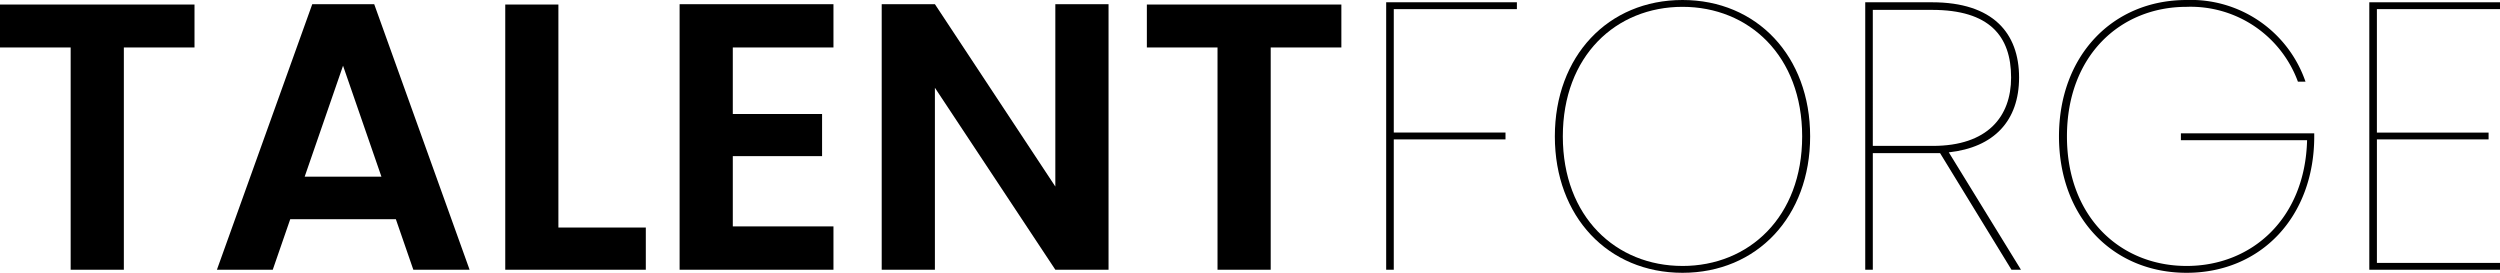 <svg xmlns="http://www.w3.org/2000/svg" xmlns:xlink="http://www.w3.org/1999/xlink" width="282.26" height="30.798" viewBox="0 0 282.26 30.798">
  <defs>
    <clipPath id="clip-path">
      <rect id="Rectangle_407" data-name="Rectangle 407" width="282.26" height="30.798" fill="none"/>
    </clipPath>
  </defs>
  <g id="Group_268" data-name="Group 268" transform="translate(0 0)">
    <path id="Path_293" data-name="Path 293" d="M0,.84V5.687H7.978V30.781h6.005V5.687h7.978V.84Z" transform="translate(0 -0.326)"/>
    <path id="Path_294" data-name="Path 294" d="M54.211,7.718l4.333,12.525H49.879ZM50.736.769,39.97,30.753h6.305l1.974-5.706H60.174l1.973,5.706H68.5L57.729.769Z" transform="translate(-15.48 -0.298)"/>
    <path id="Path_295" data-name="Path 295" d="M93.1.84v29.94H108.97V26.019H99.1V.84Z" transform="translate(-36.055 -0.326)"/>
    <path id="Path_296" data-name="Path 296" d="M125.229.769V30.753H142.6V25.862H131.235V17.927h10.08V13.166h-10.08V5.66H142.6V.769Z" transform="translate(-48.499 -0.298)"/>
    <path id="Path_297" data-name="Path 297" d="M182.072.769v20.59L168.475.769h-6.006V30.753h6.006V10.206l13.6,20.547h6.005V.769Z" transform="translate(-62.921 -0.298)"/>
    <path id="Path_298" data-name="Path 298" d="M211.328.84V5.687h7.978V30.781h6.005V5.687h7.978V.84Z" transform="translate(-81.843 -0.326)"/>
    <path id="Path_299" data-name="Path 299" d="M255.428.42v30.2h.858V15.9H268.9v-.771H256.286V1.192h13.9V.42Z" transform="translate(-98.923 -0.163)"/>
    <g id="Group_252" data-name="Group 252" transform="translate(0 0)">
      <g id="Group_251" data-name="Group 251" clip-path="url(#clip-path)">
        <path id="Path_300" data-name="Path 300" d="M300.919,30.8c-8.407,0-14.412-6.348-14.412-15.4S292.512,0,300.919,0s14.412,6.348,14.412,15.4-6,15.4-14.412,15.4m0-.772c7.507,0,13.512-5.533,13.512-14.627S308.426.772,300.919.772,287.408,6.305,287.408,15.4s6.005,14.627,13.512,14.627" transform="translate(-110.959 0)"/>
        <path id="Path_301" data-name="Path 301" d="M351.246.42c6.863,0,9.823,3.474,9.823,8.493,0,4.889-2.831,7.892-7.935,8.45l8.15,13.255h-1.072l-8.064-13.169h-7.593V30.618H343.7V.42Zm0,.858h-6.692V16.634h6.778c6.177,0,8.836-3.3,8.836-7.721,0-4.676-2.445-7.635-8.922-7.635" transform="translate(-133.107 -0.162)"/>
        <path id="Path_302" data-name="Path 302" d="M407.234,9.222h-.857A12.9,12.9,0,0,0,393.808.772C386.3.772,380.3,6.305,380.3,15.4s6.005,14.627,13.512,14.627c7.378,0,13.384-5.362,13.6-14.2H393.165v-.772H408.22V15.4c0,9.052-6,15.4-14.412,15.4S379.4,24.451,379.4,15.4,385.4,0,393.808,0a13.686,13.686,0,0,1,13.426,9.222" transform="translate(-146.933 0)"/>
        <path id="Path_303" data-name="Path 303" d="M451.341,1.192h-13.9V15.133h12.611V15.9H437.443V29.845h13.9v.772H436.585V.42h14.756Z" transform="translate(-169.081 -0.162)"/>
      </g>
    </g>
  </g>
</svg>
